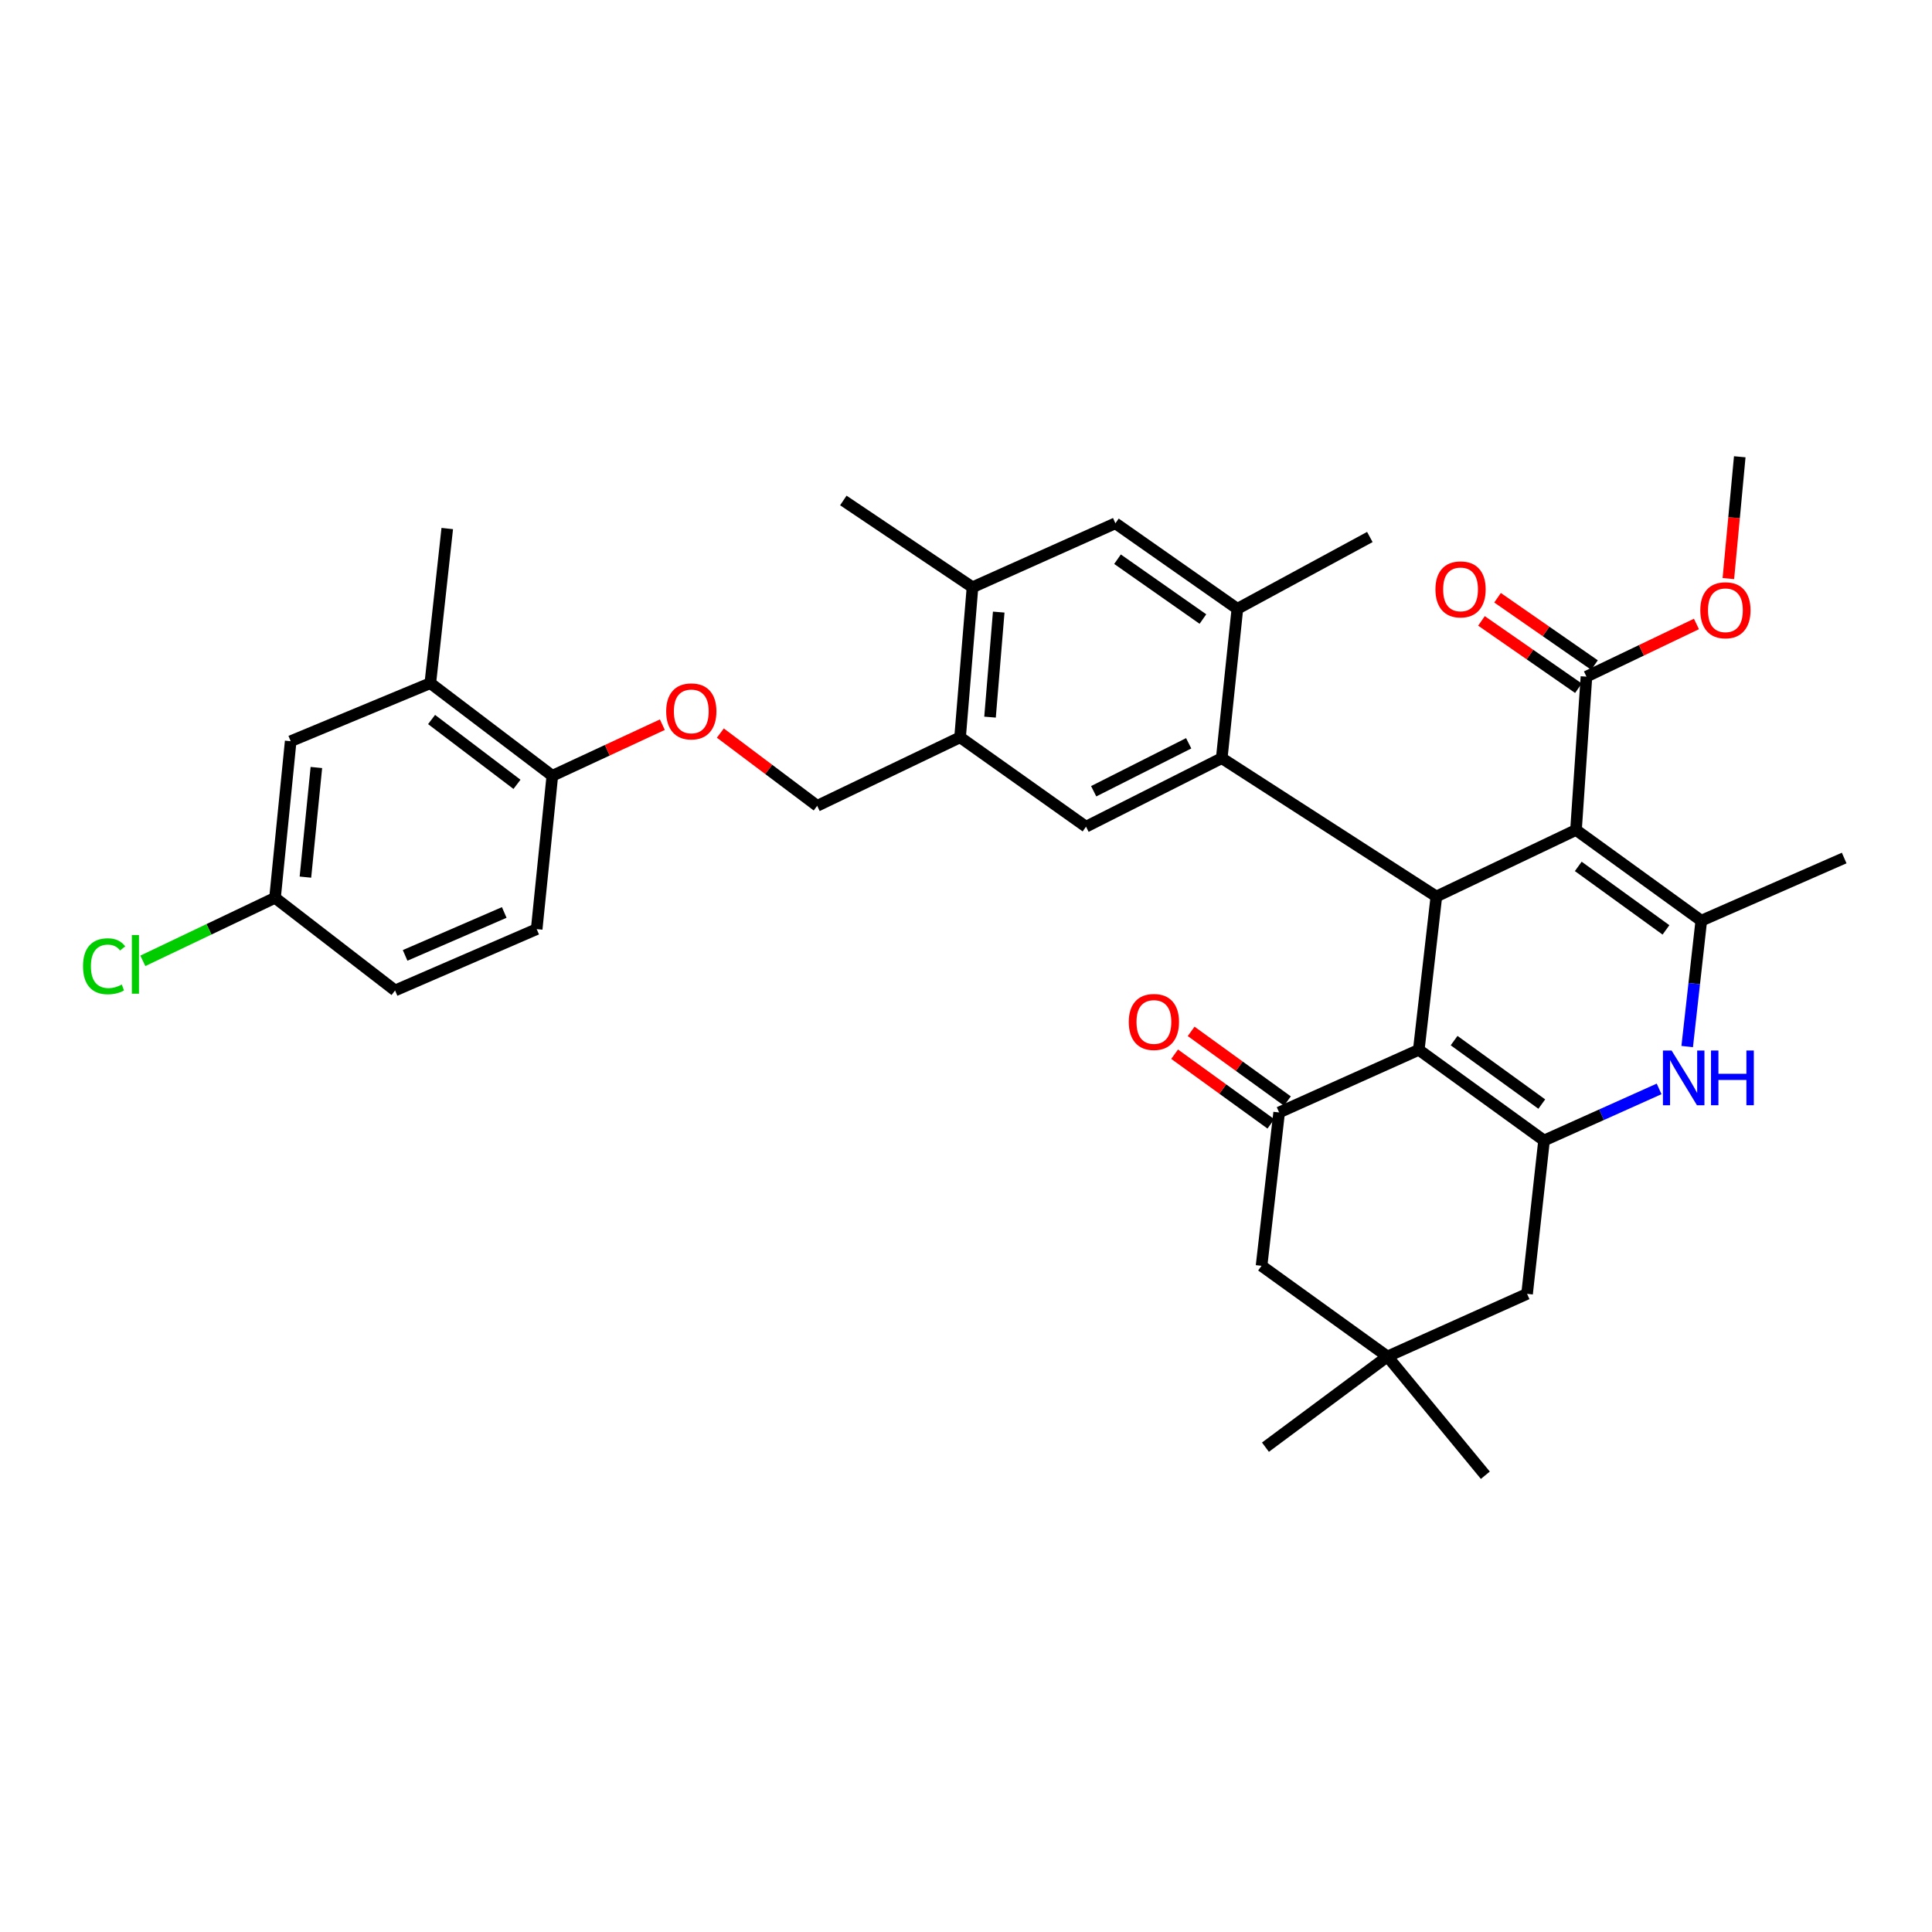 <?xml version='1.0' encoding='iso-8859-1'?>
<svg version='1.1' baseProfile='full'
              xmlns='http://www.w3.org/2000/svg'
                      xmlns:rdkit='http://www.rdkit.org/xml'
                      xmlns:xlink='http://www.w3.org/1999/xlink'
                  xml:space='preserve'
width='1000px' height='1000px' viewBox='0 0 1000 1000'>
<!-- END OF HEADER -->
<rect style='opacity:1.0;fill:#FFFFFF;stroke:none' width='1000' height='1000' x='0' y='0'> </rect>
<path class='bond-1' d='M 815.738,429.587 L 743.461,464.024' style='fill:none;fill-rule:evenodd;stroke:#000000;stroke-width:6px;stroke-linecap:butt;stroke-linejoin:miter;stroke-opacity:1' />
<path class='bond-3' d='M 815.738,429.587 L 880.583,476.537' style='fill:none;fill-rule:evenodd;stroke:#000000;stroke-width:6px;stroke-linecap:butt;stroke-linejoin:miter;stroke-opacity:1' />
<path class='bond-3' d='M 816.909,448.446 L 862.301,481.311' style='fill:none;fill-rule:evenodd;stroke:#000000;stroke-width:6px;stroke-linecap:butt;stroke-linejoin:miter;stroke-opacity:1' />
<path class='bond-7' d='M 815.738,429.587 L 821.144,350.227' style='fill:none;fill-rule:evenodd;stroke:#000000;stroke-width:6px;stroke-linecap:butt;stroke-linejoin:miter;stroke-opacity:1' />
<path class='bond-0' d='M 734.36,543.392 L 743.461,464.024' style='fill:none;fill-rule:evenodd;stroke:#000000;stroke-width:6px;stroke-linecap:butt;stroke-linejoin:miter;stroke-opacity:1' />
<path class='bond-6' d='M 734.36,543.392 L 662.083,575.81' style='fill:none;fill-rule:evenodd;stroke:#000000;stroke-width:6px;stroke-linecap:butt;stroke-linejoin:miter;stroke-opacity:1' />
<path class='bond-35' d='M 734.36,543.392 L 799.197,590.326' style='fill:none;fill-rule:evenodd;stroke:#000000;stroke-width:6px;stroke-linecap:butt;stroke-linejoin:miter;stroke-opacity:1' />
<path class='bond-35' d='M 752.64,538.615 L 798.025,571.468' style='fill:none;fill-rule:evenodd;stroke:#000000;stroke-width:6px;stroke-linecap:butt;stroke-linejoin:miter;stroke-opacity:1' />
<path class='bond-4' d='M 743.461,464.024 L 632.372,392.428' style='fill:none;fill-rule:evenodd;stroke:#000000;stroke-width:6px;stroke-linecap:butt;stroke-linejoin:miter;stroke-opacity:1' />
<path class='bond-2' d='M 799.197,590.326 L 828.975,576.969' style='fill:none;fill-rule:evenodd;stroke:#000000;stroke-width:6px;stroke-linecap:butt;stroke-linejoin:miter;stroke-opacity:1' />
<path class='bond-2' d='M 828.975,576.969 L 858.753,563.613' style='fill:none;fill-rule:evenodd;stroke:#0000FF;stroke-width:6px;stroke-linecap:butt;stroke-linejoin:miter;stroke-opacity:1' />
<path class='bond-11' d='M 799.197,590.326 L 790.411,669.694' style='fill:none;fill-rule:evenodd;stroke:#000000;stroke-width:6px;stroke-linecap:butt;stroke-linejoin:miter;stroke-opacity:1' />
<path class='bond-5' d='M 880.583,476.537 L 876.935,509.119' style='fill:none;fill-rule:evenodd;stroke:#000000;stroke-width:6px;stroke-linecap:butt;stroke-linejoin:miter;stroke-opacity:1' />
<path class='bond-5' d='M 876.935,509.119 L 873.288,541.7' style='fill:none;fill-rule:evenodd;stroke:#0000FF;stroke-width:6px;stroke-linecap:butt;stroke-linejoin:miter;stroke-opacity:1' />
<path class='bond-26' d='M 880.583,476.537 L 954.545,444.111' style='fill:none;fill-rule:evenodd;stroke:#000000;stroke-width:6px;stroke-linecap:butt;stroke-linejoin:miter;stroke-opacity:1' />
<path class='bond-8' d='M 632.372,392.428 L 562.121,427.893' style='fill:none;fill-rule:evenodd;stroke:#000000;stroke-width:6px;stroke-linecap:butt;stroke-linejoin:miter;stroke-opacity:1' />
<path class='bond-8' d='M 615.26,384.725 L 566.084,409.551' style='fill:none;fill-rule:evenodd;stroke:#000000;stroke-width:6px;stroke-linecap:butt;stroke-linejoin:miter;stroke-opacity:1' />
<path class='bond-9' d='M 632.372,392.428 L 640.468,315.11' style='fill:none;fill-rule:evenodd;stroke:#000000;stroke-width:6px;stroke-linecap:butt;stroke-linejoin:miter;stroke-opacity:1' />
<path class='bond-14' d='M 662.083,575.81 L 652.974,655.179' style='fill:none;fill-rule:evenodd;stroke:#000000;stroke-width:6px;stroke-linecap:butt;stroke-linejoin:miter;stroke-opacity:1' />
<path class='bond-18' d='M 666.36,569.902 L 641.446,551.868' style='fill:none;fill-rule:evenodd;stroke:#000000;stroke-width:6px;stroke-linecap:butt;stroke-linejoin:miter;stroke-opacity:1' />
<path class='bond-18' d='M 641.446,551.868 L 616.532,533.834' style='fill:none;fill-rule:evenodd;stroke:#FF0000;stroke-width:6px;stroke-linecap:butt;stroke-linejoin:miter;stroke-opacity:1' />
<path class='bond-18' d='M 657.806,581.719 L 632.892,563.685' style='fill:none;fill-rule:evenodd;stroke:#000000;stroke-width:6px;stroke-linecap:butt;stroke-linejoin:miter;stroke-opacity:1' />
<path class='bond-18' d='M 632.892,563.685 L 607.978,545.652' style='fill:none;fill-rule:evenodd;stroke:#FF0000;stroke-width:6px;stroke-linecap:butt;stroke-linejoin:miter;stroke-opacity:1' />
<path class='bond-21' d='M 825.304,344.236 L 800.215,326.814' style='fill:none;fill-rule:evenodd;stroke:#000000;stroke-width:6px;stroke-linecap:butt;stroke-linejoin:miter;stroke-opacity:1' />
<path class='bond-21' d='M 800.215,326.814 L 775.127,309.392' style='fill:none;fill-rule:evenodd;stroke:#FF0000;stroke-width:6px;stroke-linecap:butt;stroke-linejoin:miter;stroke-opacity:1' />
<path class='bond-21' d='M 816.984,356.218 L 791.895,338.797' style='fill:none;fill-rule:evenodd;stroke:#000000;stroke-width:6px;stroke-linecap:butt;stroke-linejoin:miter;stroke-opacity:1' />
<path class='bond-21' d='M 791.895,338.797 L 766.806,321.375' style='fill:none;fill-rule:evenodd;stroke:#FF0000;stroke-width:6px;stroke-linecap:butt;stroke-linejoin:miter;stroke-opacity:1' />
<path class='bond-25' d='M 821.144,350.227 L 849.611,336.595' style='fill:none;fill-rule:evenodd;stroke:#000000;stroke-width:6px;stroke-linecap:butt;stroke-linejoin:miter;stroke-opacity:1' />
<path class='bond-25' d='M 849.611,336.595 L 878.078,322.963' style='fill:none;fill-rule:evenodd;stroke:#FF0000;stroke-width:6px;stroke-linecap:butt;stroke-linejoin:miter;stroke-opacity:1' />
<path class='bond-10' d='M 562.121,427.893 L 496.936,381.632' style='fill:none;fill-rule:evenodd;stroke:#000000;stroke-width:6px;stroke-linecap:butt;stroke-linejoin:miter;stroke-opacity:1' />
<path class='bond-13' d='M 640.468,315.11 L 577.325,270.859' style='fill:none;fill-rule:evenodd;stroke:#000000;stroke-width:6px;stroke-linecap:butt;stroke-linejoin:miter;stroke-opacity:1' />
<path class='bond-13' d='M 622.625,320.419 L 578.425,289.443' style='fill:none;fill-rule:evenodd;stroke:#000000;stroke-width:6px;stroke-linecap:butt;stroke-linejoin:miter;stroke-opacity:1' />
<path class='bond-29' d='M 640.468,315.11 L 709.025,277.95' style='fill:none;fill-rule:evenodd;stroke:#000000;stroke-width:6px;stroke-linecap:butt;stroke-linejoin:miter;stroke-opacity:1' />
<path class='bond-20' d='M 496.936,381.632 L 422.973,417.098' style='fill:none;fill-rule:evenodd;stroke:#000000;stroke-width:6px;stroke-linecap:butt;stroke-linejoin:miter;stroke-opacity:1' />
<path class='bond-37' d='M 496.936,381.632 L 503.363,303.966' style='fill:none;fill-rule:evenodd;stroke:#000000;stroke-width:6px;stroke-linecap:butt;stroke-linejoin:miter;stroke-opacity:1' />
<path class='bond-37' d='M 512.439,371.186 L 516.937,316.819' style='fill:none;fill-rule:evenodd;stroke:#000000;stroke-width:6px;stroke-linecap:butt;stroke-linejoin:miter;stroke-opacity:1' />
<path class='bond-12' d='M 790.411,669.694 L 718.135,702.112' style='fill:none;fill-rule:evenodd;stroke:#000000;stroke-width:6px;stroke-linecap:butt;stroke-linejoin:miter;stroke-opacity:1' />
<path class='bond-30' d='M 718.135,702.112 L 654.992,749.054' style='fill:none;fill-rule:evenodd;stroke:#000000;stroke-width:6px;stroke-linecap:butt;stroke-linejoin:miter;stroke-opacity:1' />
<path class='bond-31' d='M 718.135,702.112 L 768.813,763.578' style='fill:none;fill-rule:evenodd;stroke:#000000;stroke-width:6px;stroke-linecap:butt;stroke-linejoin:miter;stroke-opacity:1' />
<path class='bond-36' d='M 718.135,702.112 L 652.974,655.179' style='fill:none;fill-rule:evenodd;stroke:#000000;stroke-width:6px;stroke-linecap:butt;stroke-linejoin:miter;stroke-opacity:1' />
<path class='bond-15' d='M 577.325,270.859 L 503.363,303.966' style='fill:none;fill-rule:evenodd;stroke:#000000;stroke-width:6px;stroke-linecap:butt;stroke-linejoin:miter;stroke-opacity:1' />
<path class='bond-32' d='M 503.363,303.966 L 436.508,259.042' style='fill:none;fill-rule:evenodd;stroke:#000000;stroke-width:6px;stroke-linecap:butt;stroke-linejoin:miter;stroke-opacity:1' />
<path class='bond-16' d='M 222.733,353.607 L 285.884,401.545' style='fill:none;fill-rule:evenodd;stroke:#000000;stroke-width:6px;stroke-linecap:butt;stroke-linejoin:miter;stroke-opacity:1' />
<path class='bond-16' d='M 223.385,372.417 L 267.591,405.974' style='fill:none;fill-rule:evenodd;stroke:#000000;stroke-width:6px;stroke-linecap:butt;stroke-linejoin:miter;stroke-opacity:1' />
<path class='bond-22' d='M 222.733,353.607 L 150.457,383.65' style='fill:none;fill-rule:evenodd;stroke:#000000;stroke-width:6px;stroke-linecap:butt;stroke-linejoin:miter;stroke-opacity:1' />
<path class='bond-33' d='M 222.733,353.607 L 231.502,273.566' style='fill:none;fill-rule:evenodd;stroke:#000000;stroke-width:6px;stroke-linecap:butt;stroke-linejoin:miter;stroke-opacity:1' />
<path class='bond-17' d='M 285.884,401.545 L 314.357,388.318' style='fill:none;fill-rule:evenodd;stroke:#000000;stroke-width:6px;stroke-linecap:butt;stroke-linejoin:miter;stroke-opacity:1' />
<path class='bond-17' d='M 314.357,388.318 L 342.83,375.091' style='fill:none;fill-rule:evenodd;stroke:#FF0000;stroke-width:6px;stroke-linecap:butt;stroke-linejoin:miter;stroke-opacity:1' />
<path class='bond-23' d='M 285.884,401.545 L 277.788,480.914' style='fill:none;fill-rule:evenodd;stroke:#000000;stroke-width:6px;stroke-linecap:butt;stroke-linejoin:miter;stroke-opacity:1' />
<path class='bond-19' d='M 372.85,379.431 L 397.912,398.265' style='fill:none;fill-rule:evenodd;stroke:#FF0000;stroke-width:6px;stroke-linecap:butt;stroke-linejoin:miter;stroke-opacity:1' />
<path class='bond-19' d='M 397.912,398.265 L 422.973,417.098' style='fill:none;fill-rule:evenodd;stroke:#000000;stroke-width:6px;stroke-linecap:butt;stroke-linejoin:miter;stroke-opacity:1' />
<path class='bond-38' d='M 150.457,383.65 L 142.352,464.705' style='fill:none;fill-rule:evenodd;stroke:#000000;stroke-width:6px;stroke-linecap:butt;stroke-linejoin:miter;stroke-opacity:1' />
<path class='bond-38' d='M 163.757,397.26 L 158.084,453.998' style='fill:none;fill-rule:evenodd;stroke:#000000;stroke-width:6px;stroke-linecap:butt;stroke-linejoin:miter;stroke-opacity:1' />
<path class='bond-27' d='M 277.788,480.914 L 204.49,512.659' style='fill:none;fill-rule:evenodd;stroke:#000000;stroke-width:6px;stroke-linecap:butt;stroke-linejoin:miter;stroke-opacity:1' />
<path class='bond-27' d='M 260.995,472.289 L 209.687,494.511' style='fill:none;fill-rule:evenodd;stroke:#000000;stroke-width:6px;stroke-linecap:butt;stroke-linejoin:miter;stroke-opacity:1' />
<path class='bond-24' d='M 142.352,464.705 L 204.49,512.659' style='fill:none;fill-rule:evenodd;stroke:#000000;stroke-width:6px;stroke-linecap:butt;stroke-linejoin:miter;stroke-opacity:1' />
<path class='bond-28' d='M 142.352,464.705 L 108.142,481.015' style='fill:none;fill-rule:evenodd;stroke:#000000;stroke-width:6px;stroke-linecap:butt;stroke-linejoin:miter;stroke-opacity:1' />
<path class='bond-28' d='M 108.142,481.015 L 73.933,497.326' style='fill:none;fill-rule:evenodd;stroke:#00CC00;stroke-width:6px;stroke-linecap:butt;stroke-linejoin:miter;stroke-opacity:1' />
<path class='bond-34' d='M 894.598,299.47 L 897.547,267.946' style='fill:none;fill-rule:evenodd;stroke:#FF0000;stroke-width:6px;stroke-linecap:butt;stroke-linejoin:miter;stroke-opacity:1' />
<path class='bond-34' d='M 897.547,267.946 L 900.496,236.422' style='fill:none;fill-rule:evenodd;stroke:#000000;stroke-width:6px;stroke-linecap:butt;stroke-linejoin:miter;stroke-opacity:1' />
<path  class='atom-6' d='M 865.213 543.747
L 874.493 558.747
Q 875.413 560.227, 876.893 562.907
Q 878.373 565.587, 878.453 565.747
L 878.453 543.747
L 882.213 543.747
L 882.213 572.067
L 878.333 572.067
L 868.373 555.667
Q 867.213 553.747, 865.973 551.547
Q 864.773 549.347, 864.413 548.667
L 864.413 572.067
L 860.733 572.067
L 860.733 543.747
L 865.213 543.747
' fill='#0000FF'/>
<path  class='atom-6' d='M 885.613 543.747
L 889.453 543.747
L 889.453 555.787
L 903.933 555.787
L 903.933 543.747
L 907.773 543.747
L 907.773 572.067
L 903.933 572.067
L 903.933 558.987
L 889.453 558.987
L 889.453 572.067
L 885.613 572.067
L 885.613 543.747
' fill='#0000FF'/>
<path  class='atom-19' d='M 584.255 528.965
Q 584.255 522.165, 587.615 518.365
Q 590.975 514.565, 597.255 514.565
Q 603.535 514.565, 606.895 518.365
Q 610.255 522.165, 610.255 528.965
Q 610.255 535.845, 606.855 539.765
Q 603.455 543.645, 597.255 543.645
Q 591.015 543.645, 587.615 539.765
Q 584.255 535.885, 584.255 528.965
M 597.255 540.445
Q 601.575 540.445, 603.895 537.565
Q 606.255 534.645, 606.255 528.965
Q 606.255 523.405, 603.895 520.605
Q 601.575 517.765, 597.255 517.765
Q 592.935 517.765, 590.575 520.565
Q 588.255 523.365, 588.255 528.965
Q 588.255 534.685, 590.575 537.565
Q 592.935 540.445, 597.255 540.445
' fill='#FF0000'/>
<path  class='atom-20' d='M 344.813 368.21
Q 344.813 361.41, 348.173 357.61
Q 351.533 353.81, 357.813 353.81
Q 364.093 353.81, 367.453 357.61
Q 370.813 361.41, 370.813 368.21
Q 370.813 375.09, 367.413 379.01
Q 364.013 382.89, 357.813 382.89
Q 351.573 382.89, 348.173 379.01
Q 344.813 375.13, 344.813 368.21
M 357.813 379.69
Q 362.133 379.69, 364.453 376.81
Q 366.813 373.89, 366.813 368.21
Q 366.813 362.65, 364.453 359.85
Q 362.133 357.01, 357.813 357.01
Q 353.493 357.01, 351.133 359.81
Q 348.813 362.61, 348.813 368.21
Q 348.813 373.93, 351.133 376.81
Q 353.493 379.69, 357.813 379.69
' fill='#FF0000'/>
<path  class='atom-22' d='M 742.983 305.059
Q 742.983 298.259, 746.343 294.459
Q 749.703 290.659, 755.983 290.659
Q 762.263 290.659, 765.623 294.459
Q 768.983 298.259, 768.983 305.059
Q 768.983 311.939, 765.583 315.859
Q 762.183 319.739, 755.983 319.739
Q 749.743 319.739, 746.343 315.859
Q 742.983 311.979, 742.983 305.059
M 755.983 316.539
Q 760.303 316.539, 762.623 313.659
Q 764.983 310.739, 764.983 305.059
Q 764.983 299.499, 762.623 296.699
Q 760.303 293.859, 755.983 293.859
Q 751.663 293.859, 749.303 296.659
Q 746.983 299.459, 746.983 305.059
Q 746.983 310.779, 749.303 313.659
Q 751.663 316.539, 755.983 316.539
' fill='#FF0000'/>
<path  class='atom-26' d='M 880.072 315.863
Q 880.072 309.063, 883.432 305.263
Q 886.792 301.463, 893.072 301.463
Q 899.352 301.463, 902.712 305.263
Q 906.072 309.063, 906.072 315.863
Q 906.072 322.743, 902.672 326.663
Q 899.272 330.543, 893.072 330.543
Q 886.832 330.543, 883.432 326.663
Q 880.072 322.783, 880.072 315.863
M 893.072 327.343
Q 897.392 327.343, 899.712 324.463
Q 902.072 321.543, 902.072 315.863
Q 902.072 310.303, 899.712 307.503
Q 897.392 304.663, 893.072 304.663
Q 888.752 304.663, 886.392 307.463
Q 884.072 310.263, 884.072 315.863
Q 884.072 321.583, 886.392 324.463
Q 888.752 327.343, 893.072 327.343
' fill='#FF0000'/>
<path  class='atom-29' d='M 42.971 500.137
Q 42.971 493.097, 46.251 489.417
Q 49.571 485.697, 55.851 485.697
Q 61.691 485.697, 64.811 489.817
L 62.171 491.977
Q 59.891 488.977, 55.851 488.977
Q 51.571 488.977, 49.291 491.857
Q 47.051 494.697, 47.051 500.137
Q 47.051 505.737, 49.371 508.617
Q 51.731 511.497, 56.291 511.497
Q 59.411 511.497, 63.051 509.617
L 64.171 512.617
Q 62.691 513.577, 60.451 514.137
Q 58.211 514.697, 55.731 514.697
Q 49.571 514.697, 46.251 510.937
Q 42.971 507.177, 42.971 500.137
' fill='#00CC00'/>
<path  class='atom-29' d='M 68.251 483.977
L 71.931 483.977
L 71.931 514.337
L 68.251 514.337
L 68.251 483.977
' fill='#00CC00'/>
</svg>
